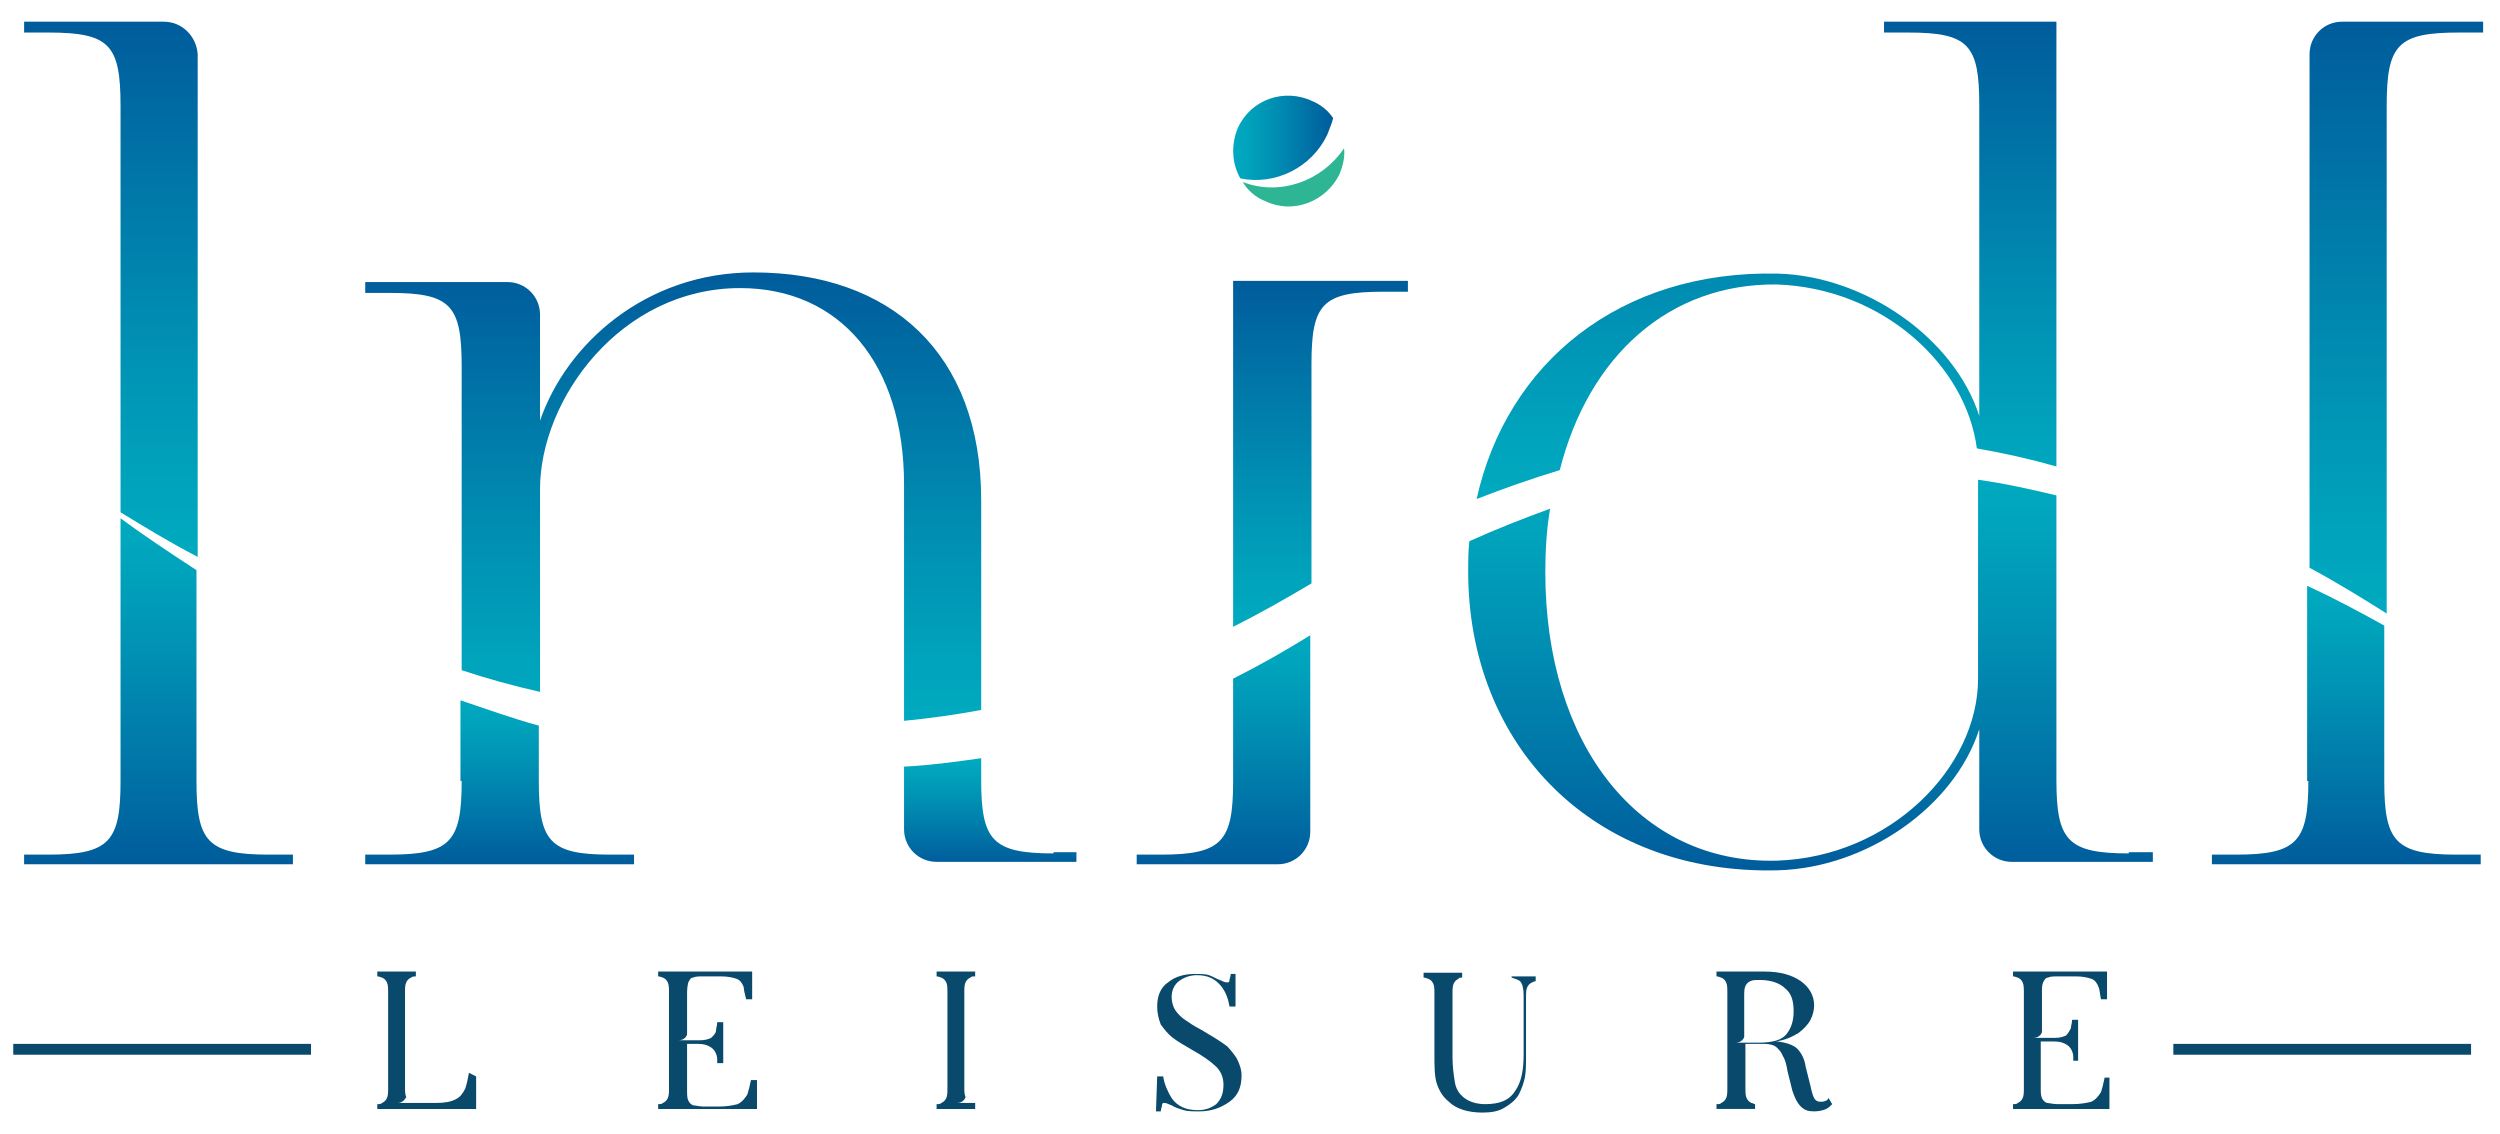 <?xml version="1.0" encoding="utf-8"?>
<!-- Generator: Adobe Illustrator 25.2.1, SVG Export Plug-In . SVG Version: 6.00 Build 0)  -->
<svg version="1.1" id="Layer_1" xmlns="http://www.w3.org/2000/svg" xmlns:xlink="http://www.w3.org/1999/xlink" x="0px" y="0px"
	 viewBox="0 0 207.4 94.1" style="enable-background:new 0 0 207.4 94.1;" xml:space="preserve">
<style type="text/css">
	.st0{fill:#09496C;}
	.st1{fill:#2EB694;}
	.st2{fill:url(#SVGID_1_);}
	.st3{fill:url(#SVGID_2_);}
	.st4{fill:url(#SVGID_3_);}
	.st5{fill:url(#SVGID_4_);}
	.st6{fill:url(#SVGID_5_);}
	.st7{fill:url(#SVGID_6_);}
	.st8{fill:url(#SVGID_7_);}
	.st9{fill:url(#SVGID_8_);}
	.st10{fill:url(#SVGID_9_);}
	.st11{fill:url(#SVGID_10_);}
	.st12{fill:url(#SVGID_11_);}
	.st13{fill:url(#SVGID_12_);}
	.st14{fill:url(#SVGID_13_);}
	.st15{fill:url(#SVGID_14_);}
	.st16{fill:url(#SVGID_15_);}
</style>
<g>
	<g>
		<g>
			<path class="st0" d="M39.5,89.3V92h-8.2v-0.4c0.2,0,0.3,0,0.4-0.1c0.2-0.1,0.3-0.2,0.4-0.4c0.1-0.2,0.1-0.5,0.1-0.9v-7.8
				c0-0.4,0-0.7-0.1-0.9c-0.1-0.2-0.2-0.3-0.4-0.4c-0.1,0-0.2-0.1-0.4-0.1v-0.4h3.2v0.4c-0.1,0-0.3,0-0.4,0.1
				c-0.2,0.1-0.3,0.2-0.4,0.4c-0.1,0.2-0.1,0.5-0.1,0.9v7.8c0,0.3,0,0.6,0.1,0.8c0,0-0.2,0.5-0.7,0.5h3.2c0.7,0,1.2-0.1,1.6-0.3
				c0.4-0.2,0.6-0.5,0.8-0.9c0.1-0.3,0.2-0.7,0.3-1.3L39.5,89.3z"/>
			<path class="st0" d="M62.7,92h-8.1v-0.4c0.2,0,0.3,0,0.4-0.1c0.2-0.1,0.3-0.2,0.4-0.4c0.1-0.2,0.1-0.5,0.1-0.9v-7.8
				c0-0.4,0-0.7-0.1-0.9c-0.1-0.2-0.2-0.3-0.4-0.4c-0.1,0-0.2-0.1-0.4-0.1v-0.4h7.8v2.3h-0.5c-0.1-0.4-0.2-0.8-0.2-1
				c-0.1-0.3-0.3-0.6-0.6-0.7c-0.3-0.1-0.7-0.2-1.3-0.2h-1.4c-0.4,0-0.7,0-0.9,0.1c-0.2,0-0.3,0.2-0.4,0.4C57,81.9,57,82.2,57,82.6
				v3.2c0,0.1-0.2,0.5-0.7,0.5h1.8c0.4,0,0.7-0.1,0.9-0.2c0.2-0.2,0.4-0.4,0.4-0.6c0-0.2,0.1-0.4,0.1-0.7H60l0,3.4h-0.5
				c0-0.1,0-0.2,0-0.3c0-0.4-0.2-0.8-0.5-1c-0.3-0.2-0.6-0.3-1.1-0.3H57v3.8c0,0.4,0,0.7,0.1,0.9c0.1,0.2,0.2,0.3,0.4,0.4
				c0.2,0,0.5,0.1,0.9,0.1h1.2c0.7,0,1.2-0.1,1.6-0.2c0.4-0.2,0.6-0.5,0.8-0.8c0.1-0.3,0.2-0.7,0.3-1.2h0.5V92z"/>
			<path class="st0" d="M80.9,91.7V92h-3.2v-0.4c0.2,0,0.3,0,0.4-0.1c0.2-0.1,0.3-0.2,0.4-0.4c0.1-0.2,0.1-0.5,0.1-0.9v-7.8
				c0-0.4,0-0.7-0.1-0.9c-0.1-0.2-0.2-0.3-0.4-0.4c-0.1,0-0.2-0.1-0.4-0.1v-0.4h3.2v0.4c-0.2,0-0.3,0-0.4,0.1
				c-0.2,0.1-0.3,0.2-0.4,0.4c-0.1,0.2-0.1,0.5-0.1,0.9v7.8c0,0.3,0,0.6,0.1,0.8c0,0.1-0.2,0.5-0.7,0.5H80.9z"/>
			<path class="st0" d="M102.6,87.8c0.2,0.4,0.4,0.9,0.4,1.4c0,1-0.3,1.7-1,2.2c-0.7,0.5-1.5,0.8-2.5,0.8c-0.5,0-1,0-1.3-0.1
				c-0.3-0.1-0.7-0.2-1-0.4c-0.3-0.1-0.4-0.2-0.6-0.2c-0.1,0-0.2,0-0.2,0.2c0,0.1-0.1,0.3-0.1,0.5h-0.4l0.1-2.9h0.5
				c0.1,0.7,0.4,1.3,0.7,1.8c0.5,0.7,1.2,1,2.2,1c0.6,0,1.1-0.2,1.5-0.5c0.4-0.4,0.6-0.9,0.6-1.6c0-0.6-0.2-1.1-0.6-1.5
				c-0.4-0.4-1.1-0.9-2-1.4c-0.7-0.4-1.2-0.7-1.6-1c-0.4-0.3-0.7-0.7-1-1.1C96.1,84.5,96,84,96,83.5c0-0.9,0.3-1.6,0.9-2
				c0.6-0.5,1.4-0.7,2.2-0.7c0.5,0,0.9,0,1.2,0.1c0.3,0.1,0.6,0.3,0.9,0.4c0.2,0.1,0.4,0.2,0.6,0.2c0.1,0,0.2,0,0.2-0.2
				c0-0.1,0.1-0.3,0.1-0.5h0.4v0.4v2.3h-0.5c-0.1-0.6-0.3-1.2-0.7-1.7c-0.5-0.6-1.1-0.9-2-0.9c-0.6,0-1.1,0.2-1.5,0.5
				c-0.4,0.3-0.6,0.8-0.6,1.3c0,0.4,0.1,0.8,0.3,1.1c0.2,0.3,0.5,0.6,0.8,0.8c0.3,0.2,0.7,0.5,1.3,0.8l0.5,0.3
				c0.7,0.4,1.3,0.8,1.7,1.1C102.1,87.1,102.4,87.5,102.6,87.8L102.6,87.8z"/>
			<path class="st0" d="M127.4,81v0.4c-0.1,0-0.3,0.1-0.3,0.1c-0.2,0.1-0.3,0.2-0.4,0.4c-0.1,0.2-0.1,0.5-0.1,0.9v4.7
				c0,0.8,0,1.4-0.1,1.9c-0.1,0.5-0.3,1-0.5,1.4c-0.3,0.5-0.7,0.8-1.2,1.1c-0.5,0.3-1.1,0.4-1.8,0.4c-1.2,0-2.2-0.3-2.8-0.9
				c-0.5-0.4-0.8-0.9-1-1.5c-0.2-0.6-0.2-1.4-0.2-2.5v-4.9c0-0.4,0-0.7-0.1-0.9c-0.1-0.2-0.2-0.3-0.4-0.4c-0.1,0-0.2-0.1-0.4-0.1
				v-0.4h3.2v0.4c-0.1,0-0.3,0-0.3,0.1c-0.2,0.1-0.3,0.2-0.4,0.4c-0.1,0.2-0.1,0.5-0.1,0.9v5.2c0,0.8,0.1,1.5,0.2,2.1
				c0.1,0.6,0.4,1,0.8,1.3c0.4,0.3,1,0.5,1.7,0.5c1.2,0,2-0.3,2.5-1.1c0.5-0.7,0.7-1.7,0.7-3v-4.9c0-0.6-0.1-1-0.3-1.2
				c-0.1-0.1-0.4-0.2-0.7-0.3V81L127.4,81z"/>
			<path class="st0" d="M152,91.6c-0.2,0.2-0.3,0.3-0.5,0.4c-0.2,0.1-0.6,0.2-1,0.2c-0.5,0-0.8-0.1-1.1-0.4
				c-0.3-0.3-0.5-0.7-0.7-1.3l-0.4-1.6c-0.1-0.6-0.2-1-0.4-1.3c-0.1-0.3-0.3-0.5-0.5-0.7c-0.2-0.2-0.6-0.3-1-0.3h-1.6v3.6
				c0,0.4,0,0.7,0.1,0.9c0.1,0.2,0.2,0.3,0.4,0.4c0.1,0,0.2,0.1,0.3,0.1v0.4h-3.2v-0.4c0.2,0,0.3,0,0.4-0.1c0.2-0.1,0.3-0.2,0.4-0.4
				c0.1-0.2,0.1-0.5,0.1-0.9v-7.8c0-0.4,0-0.7-0.1-0.9c-0.1-0.2-0.2-0.3-0.4-0.4c-0.1,0-0.2-0.1-0.4-0.1v-0.4l4,0
				c1.3,0,2.3,0.3,3,0.8c0.7,0.5,1.1,1.2,1.1,2c0,0.4-0.1,0.8-0.3,1.2c-0.2,0.4-0.6,0.8-1,1.1c-0.5,0.3-1.1,0.6-1.9,0.7l0.2,0
				c0.7,0.1,1.3,0.3,1.6,0.6c0.3,0.3,0.6,0.8,0.7,1.5l0.4,1.6c0.1,0.5,0.2,0.8,0.3,1c0.1,0.2,0.3,0.3,0.5,0.3c0.2,0,0.3,0,0.5-0.1
				c0.1,0,0.1-0.1,0.2-0.2L152,91.6z M145.9,86.5c1.1,0,1.9-0.2,2.3-0.7c0.4-0.5,0.6-1.1,0.6-1.9c0-0.9-0.2-1.5-0.7-1.9
				c-0.4-0.4-1.1-0.7-2.1-0.7c-0.4,0-0.6,0-0.8,0.1c-0.2,0.1-0.3,0.2-0.4,0.4c-0.1,0.2-0.1,0.5-0.1,0.9V86c0,0.1-0.2,0.5-0.7,0.5
				H145.9L145.9,86.5z"/>
			<path class="st0" d="M175.1,92H167v-0.4c0.2,0,0.3,0,0.4-0.1c0.2-0.1,0.3-0.2,0.4-0.4c0.1-0.2,0.1-0.5,0.1-0.9v-7.8
				c0-0.4,0-0.7-0.1-0.9c-0.1-0.2-0.2-0.3-0.4-0.4c-0.1,0-0.2-0.1-0.4-0.1v-0.4h7.8v2.3h-0.5c-0.1-0.4-0.1-0.8-0.2-1
				c-0.1-0.3-0.3-0.6-0.6-0.7c-0.3-0.1-0.7-0.2-1.3-0.2h-1.4c-0.4,0-0.7,0-0.9,0.1c-0.2,0-0.3,0.2-0.4,0.4c-0.1,0.2-0.1,0.5-0.1,0.9
				v3.2c0,0.1-0.2,0.5-0.7,0.5h1.8c0.4,0,0.7-0.1,0.9-0.2c0.2-0.2,0.3-0.4,0.4-0.6c0-0.2,0.1-0.4,0.1-0.7h0.5l0,3.4H172
				c0-0.1,0-0.2,0-0.3c0-0.4-0.2-0.8-0.5-1c-0.3-0.2-0.6-0.3-1.1-0.3h-1.1v3.8c0,0.4,0,0.7,0.1,0.9c0.1,0.2,0.2,0.3,0.4,0.4
				c0.2,0,0.5,0.1,0.9,0.1h1.2c0.7,0,1.2-0.1,1.6-0.2c0.4-0.2,0.6-0.5,0.8-0.8c0.1-0.3,0.2-0.7,0.3-1.2h0.4V92z"/>
		</g>
		<rect x="1.1" y="86.6" class="st0" width="24.7" height="0.9"/>
		<rect x="180.3" y="86.6" class="st0" width="24.7" height="0.9"/>
	</g>
	<path class="st1" d="M103.1,15.1c0.4,0.7,1.1,1.3,1.9,1.6c2.3,1.1,5,0,6.1-2.2c0.3-0.7,0.5-1.5,0.4-2.2
		C109.7,15,106.2,16.3,103.1,15.1z"/>
	<linearGradient id="SVGID_1_" gradientUnits="userSpaceOnUse" x1="102.301" y1="11.443" x2="110.561" y2="11.443">
		<stop  offset="0" style="stop-color:#00AABF"/>
		<stop  offset="0.138" style="stop-color:#00A3BC"/>
		<stop  offset="0.387" style="stop-color:#0091B4"/>
		<stop  offset="0.716" style="stop-color:#0075A7"/>
		<stop  offset="1" style="stop-color:#005C9C"/>
	</linearGradient>
	<path class="st2" d="M102.7,10.6c-0.6,1.4-0.5,3,0.2,4.2c2.9,0.6,5.9-0.9,7.2-3.6c0.2-0.5,0.4-1,0.5-1.4c-0.4-0.6-1-1.1-1.7-1.4
		C106.6,7.3,103.8,8.2,102.7,10.6z"/>
	<g>
		<g>
			<linearGradient id="SVGID_2_" gradientUnits="userSpaceOnUse" x1="13.154" y1="43.017" x2="13.154" y2="71.643">
				<stop  offset="0" style="stop-color:#00AABF"/>
				<stop  offset="0.138" style="stop-color:#00A3BC"/>
				<stop  offset="0.387" style="stop-color:#0091B4"/>
				<stop  offset="0.716" style="stop-color:#0075A7"/>
				<stop  offset="1" style="stop-color:#005C9C"/>
			</linearGradient>
			<path class="st3" d="M10,64.8c0,5-0.9,6.1-6,6.1H2v0.8h22.3v-0.8h-2c-5.1,0-6-1.1-6-6.1V47.3C14,45.8,11.9,44.4,10,43V64.8z"/>
			<linearGradient id="SVGID_3_" gradientUnits="userSpaceOnUse" x1="41.438" y1="57.985" x2="41.438" y2="71.643">
				<stop  offset="0" style="stop-color:#00AABF"/>
				<stop  offset="0.138" style="stop-color:#00A3BC"/>
				<stop  offset="0.387" style="stop-color:#0091B4"/>
				<stop  offset="0.716" style="stop-color:#0075A7"/>
				<stop  offset="1" style="stop-color:#005C9C"/>
			</linearGradient>
			<path class="st4" d="M38.3,64.8c0,5-0.9,6.1-6,6.1h-2v0.8h22.3v-0.8h-2c-5,0-5.9-1.1-5.9-6.1v-4.6c-2.2-0.6-4.4-1.4-6.5-2.1V64.8
				z"/>
			<linearGradient id="SVGID_4_" gradientUnits="userSpaceOnUse" x1="194.712" y1="48.646" x2="194.712" y2="71.643">
				<stop  offset="0" style="stop-color:#00AABF"/>
				<stop  offset="0.138" style="stop-color:#00A3BC"/>
				<stop  offset="0.387" style="stop-color:#0091B4"/>
				<stop  offset="0.716" style="stop-color:#0075A7"/>
				<stop  offset="1" style="stop-color:#005C9C"/>
			</linearGradient>
			<path class="st5" d="M191.5,64.8c0,5-0.9,6.1-6,6.1h-2v0.8h22.3v-0.8h-2c-5.1,0-6-1.1-6-6.1V51.9c-1.8-1-4-2.2-6.4-3.3V64.8z"/>
		</g>
		<g>
			<linearGradient id="SVGID_5_" gradientUnits="userSpaceOnUse" x1="164.138" y1="68.887" x2="164.138" y2="68.917">
				<stop  offset="0" style="stop-color:#00AABF"/>
				<stop  offset="0.138" style="stop-color:#00A3BC"/>
				<stop  offset="0.387" style="stop-color:#0091B4"/>
				<stop  offset="0.716" style="stop-color:#0075A7"/>
				<stop  offset="1" style="stop-color:#005C9C"/>
			</linearGradient>
			<path class="st6" d="M164.1,68.9C164.1,68.9,164.1,68.9,164.1,68.9L164.1,68.9C164.1,68.9,164.1,68.9,164.1,68.9z"/>
			<linearGradient id="SVGID_6_" gradientUnits="userSpaceOnUse" x1="150.145" y1="39.768" x2="150.145" y2="72.253">
				<stop  offset="0" style="stop-color:#00AABF"/>
				<stop  offset="0.138" style="stop-color:#00A3BC"/>
				<stop  offset="0.387" style="stop-color:#0091B4"/>
				<stop  offset="0.716" style="stop-color:#0075A7"/>
				<stop  offset="1" style="stop-color:#005C9C"/>
			</linearGradient>
			<path class="st7" d="M176.6,70.8c-5.1,0-6-1.1-6-6.1V41.1c-2.1-0.5-4.3-1-6.5-1.3v16.5c0,7.4-7.3,14.8-16.7,15.1
				c-11.4,0.3-19.2-9.6-19.2-23.9c0-1.8,0.1-3.6,0.4-5.3c-2.2,0.8-4.5,1.7-6.7,2.7c-0.1,0.8-0.1,1.7-0.1,2.5
				c0,14.5,10.4,25.2,25.7,24.8c7.3-0.2,14.6-5.2,16.7-11.7v8.3v0c0,1.5,1.2,2.7,2.7,2.7h11.7v-0.8H176.6z"/>
		</g>
		<linearGradient id="SVGID_7_" gradientUnits="userSpaceOnUse" x1="101.541" y1="52.676" x2="101.541" y2="71.643">
			<stop  offset="0" style="stop-color:#00AABF"/>
			<stop  offset="0.138" style="stop-color:#00A3BC"/>
			<stop  offset="0.387" style="stop-color:#0091B4"/>
			<stop  offset="0.716" style="stop-color:#0075A7"/>
			<stop  offset="1" style="stop-color:#005C9C"/>
		</linearGradient>
		<path class="st8" d="M102.3,56.3v8.5c0,5-0.9,6.1-6,6.1h-2v0.8H106c1.5,0,2.7-1.2,2.7-2.7v-4.1v-0.7V52.7
			C106.6,54,104.5,55.2,102.3,56.3z"/>
		<linearGradient id="SVGID_8_" gradientUnits="userSpaceOnUse" x1="82.176" y1="62.926" x2="82.176" y2="71.643">
			<stop  offset="0" style="stop-color:#00AABF"/>
			<stop  offset="0.138" style="stop-color:#00A3BC"/>
			<stop  offset="0.387" style="stop-color:#0091B4"/>
			<stop  offset="0.716" style="stop-color:#0075A7"/>
			<stop  offset="1" style="stop-color:#005C9C"/>
		</linearGradient>
		<path class="st9" d="M87.4,70.8c-5.1,0-6-1.1-6-6.1c0,0,0-0.7,0-1.8c-2.1,0.3-4.3,0.6-6.4,0.7c0,0.1,0,0.3,0,0.4
			c0,0.2,0,0.5,0,0.7v4.1c0,1.5,1.2,2.7,2.7,2.7h11.6v-0.8H87.4z"/>
	</g>
	<g>
		<linearGradient id="SVGID_9_" gradientUnits="userSpaceOnUse" x1="146.506" y1="41.342" x2="146.506" y2="1.766">
			<stop  offset="0" style="stop-color:#00AABF"/>
			<stop  offset="0.138" style="stop-color:#00A3BC"/>
			<stop  offset="0.387" style="stop-color:#0091B4"/>
			<stop  offset="0.716" style="stop-color:#0075A7"/>
			<stop  offset="1" style="stop-color:#005C9C"/>
		</linearGradient>
		<path class="st10" d="M147.4,23.6c8.8,0.3,15.7,6.7,16.6,13.6c2.3,0.4,4.5,0.9,6.6,1.5V1.8h-14.3v0.9h2c5,0,5.9,1,5.9,6v25.8
			c-2.1-6.5-9.5-11.6-16.7-11.8c-13.1-0.3-22.5,7.4-25,18.7c2.3-0.9,4.6-1.7,6.9-2.4C131.8,29.5,138.5,23.5,147.4,23.6z"/>
		<linearGradient id="SVGID_10_" gradientUnits="userSpaceOnUse" x1="109.509" y1="51.977" x2="109.509" y2="23.328">
			<stop  offset="0" style="stop-color:#00AABF"/>
			<stop  offset="0.138" style="stop-color:#00A3BC"/>
			<stop  offset="0.387" style="stop-color:#0091B4"/>
			<stop  offset="0.716" style="stop-color:#0075A7"/>
			<stop  offset="1" style="stop-color:#005C9C"/>
		</linearGradient>
		<path class="st11" d="M102.3,23.3v18V52c2.2-1.1,4.3-2.3,6.5-3.6v-7.1V30.2c0-5,0.9-6,6-6h2v-0.9H102.3z"/>
		<linearGradient id="SVGID_11_" gradientUnits="userSpaceOnUse" x1="9.171" y1="46.147" x2="9.171" y2="1.766">
			<stop  offset="0" style="stop-color:#00AABF"/>
			<stop  offset="0.138" style="stop-color:#00A3BC"/>
			<stop  offset="0.387" style="stop-color:#0091B4"/>
			<stop  offset="0.716" style="stop-color:#0075A7"/>
			<stop  offset="1" style="stop-color:#005C9C"/>
		</linearGradient>
		<path class="st12" d="M13.6,1.8H2v0.9h2c5.1,0,6,1,6,6.1v33.7c1.8,1.1,3.9,2.4,6.4,3.7V29.6V8.8V4.5C16.3,3,15.1,1.8,13.6,1.8z"/>
		<linearGradient id="SVGID_12_" gradientUnits="userSpaceOnUse" x1="198.695" y1="51.046" x2="198.695" y2="1.766">
			<stop  offset="0" style="stop-color:#00AABF"/>
			<stop  offset="0.138" style="stop-color:#00A3BC"/>
			<stop  offset="0.387" style="stop-color:#0091B4"/>
			<stop  offset="0.716" style="stop-color:#0075A7"/>
			<stop  offset="1" style="stop-color:#005C9C"/>
		</linearGradient>
		<path class="st13" d="M194.3,1.8c-1.5,0-2.7,1.2-2.7,2.7v4.2v20.8v17.6c2.4,1.3,4.5,2.6,6.4,3.8V8.8c0-5.1,0.9-6.1,6-6.1h2V1.8
			H194.3z"/>
		<g>
			<linearGradient id="SVGID_13_" gradientUnits="userSpaceOnUse" x1="44.725" y1="26.067" x2="44.725" y2="26.06">
				<stop  offset="0" style="stop-color:#00AABF"/>
				<stop  offset="0.138" style="stop-color:#00A3BC"/>
				<stop  offset="0.387" style="stop-color:#0091B4"/>
				<stop  offset="0.716" style="stop-color:#0075A7"/>
				<stop  offset="1" style="stop-color:#005C9C"/>
			</linearGradient>
			<polygon class="st14" points="44.7,26.1 44.7,26.1 44.7,26.1 			"/>
			<linearGradient id="SVGID_14_" gradientUnits="userSpaceOnUse" x1="41.991" y1="23.328" x2="41.991" y2="23.322">
				<stop  offset="0" style="stop-color:#00AABF"/>
				<stop  offset="0.138" style="stop-color:#00A3BC"/>
				<stop  offset="0.387" style="stop-color:#0091B4"/>
				<stop  offset="0.716" style="stop-color:#0075A7"/>
				<stop  offset="1" style="stop-color:#005C9C"/>
			</linearGradient>
			<path class="st15" d="M42,23.3C42,23.3,42,23.3,42,23.3L42,23.3C42,23.3,42,23.3,42,23.3z"/>
			<linearGradient id="SVGID_15_" gradientUnits="userSpaceOnUse" x1="55.831" y1="59.767" x2="55.831" y2="22.629">
				<stop  offset="0" style="stop-color:#00AABF"/>
				<stop  offset="0.138" style="stop-color:#00A3BC"/>
				<stop  offset="0.387" style="stop-color:#0091B4"/>
				<stop  offset="0.716" style="stop-color:#0075A7"/>
				<stop  offset="1" style="stop-color:#005C9C"/>
			</linearGradient>
			<path class="st16" d="M62.5,22.6c-8.9,0-15.5,5.9-17.7,12.3v-8.8v0c0-1.5-1.2-2.7-2.7-2.7H42H30.3v0.9h2c5.1,0,6,1,6,6.1v25.2
				c2.1,0.7,4.3,1.3,6.5,1.8V40.6c0-7.5,6.7-16.7,16.6-16.7c8.3,0,13.6,6.3,13.6,16.3c0,4.4,0,12.6,0,19.6c2.1-0.2,4.2-0.5,6.4-0.9
				c0-5.3,0-13,0-17.4C81.4,29.3,73.9,22.6,62.5,22.6z"/>
		</g>
	</g>
</g>
<g>
</g>
<g>
</g>
<g>
</g>
<g>
</g>
<g>
</g>
<g>
</g>
</svg>
